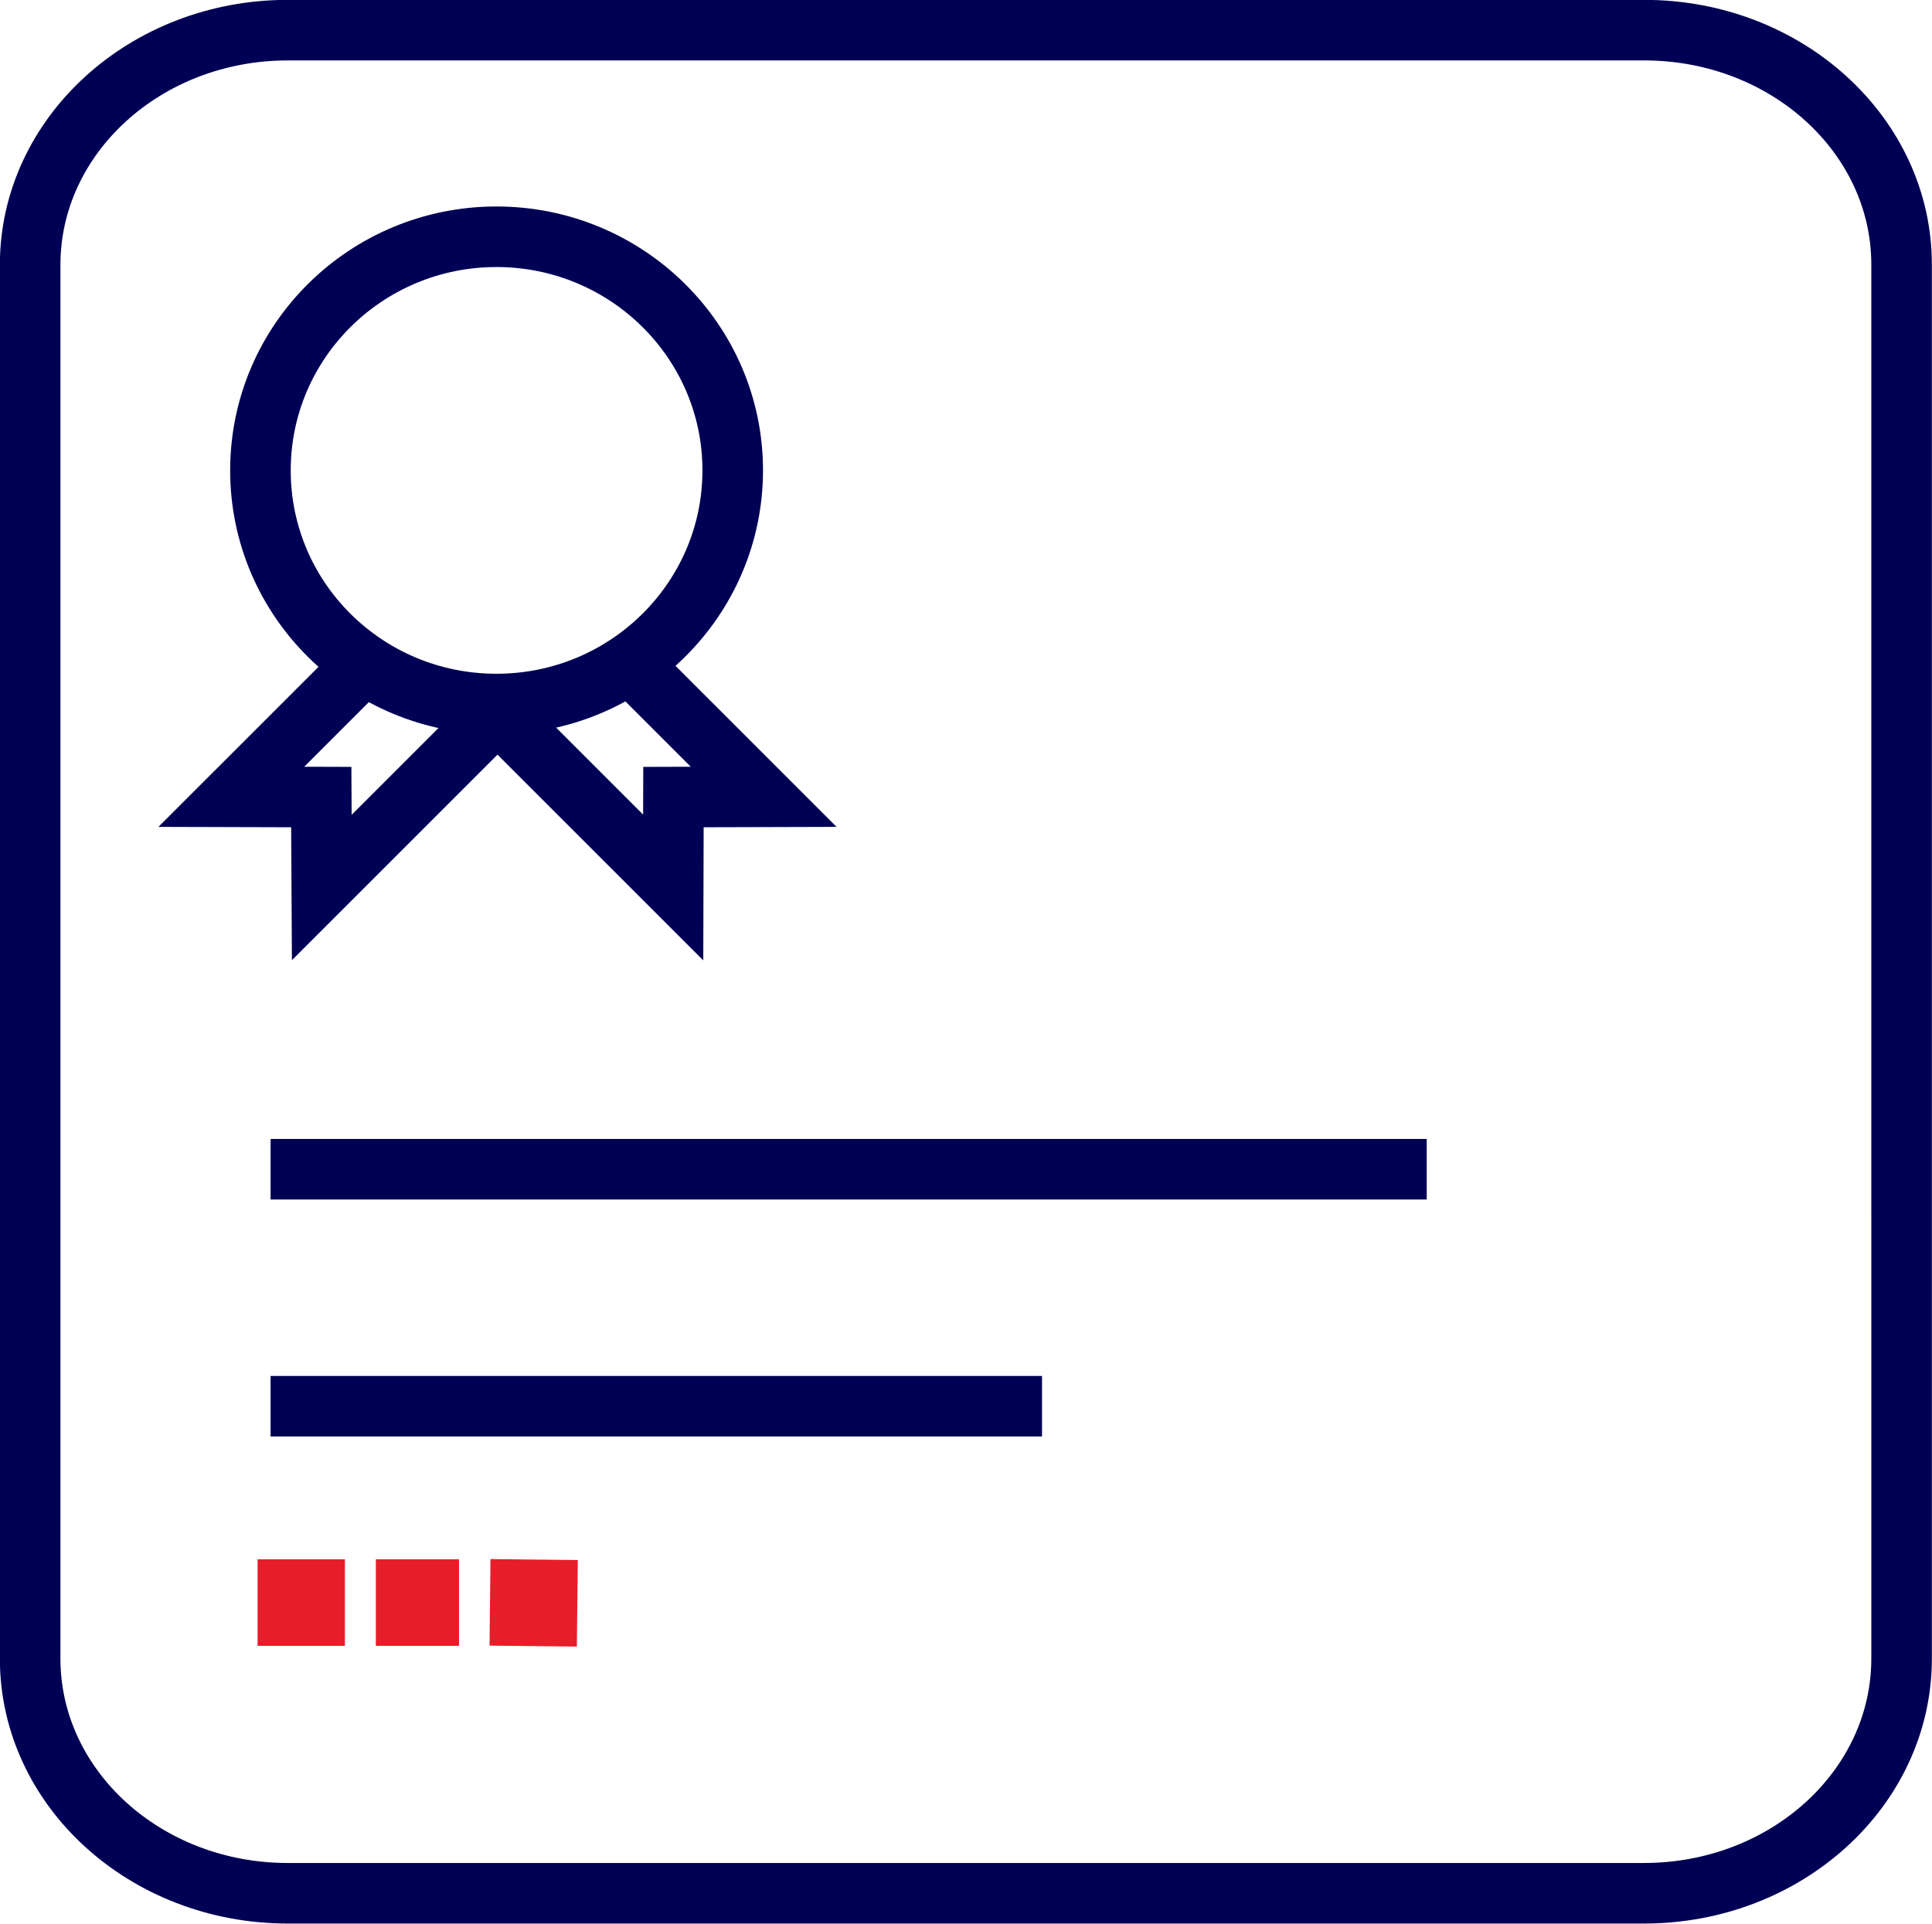 <?xml version="1.0" encoding="UTF-8"?>
<svg id="uuid-ad5916b9-7fb1-4af3-bc7c-a07e0f5e3671" data-name="Layer 2" xmlns="http://www.w3.org/2000/svg" viewBox="0 0 74.33 74.02">
  <defs>
    <style>
      .uuid-06ab2290-8290-4ecc-8dc4-a04c034daac6 {
        fill: #e61e2a;
      }

      .uuid-1ce6b22c-06ea-4ac7-905b-0460bd6d6276 {
        stroke: #e61e2a;
      }

      .uuid-1ce6b22c-06ea-4ac7-905b-0460bd6d6276, .uuid-8cad67f2-619e-4052-8083-6f513cea3f6e {
        fill: none;
        stroke-miterlimit: 10;
      }

      .uuid-8cad67f2-619e-4052-8083-6f513cea3f6e {
        stroke: #000054;
        stroke-width: 2.33px;
      }
    </style>
  </defs>
  <g id="uuid-ab126d40-2df6-466d-b89e-9654b8c64b22" data-name="Layer 1">
    <g>
      <path class="uuid-8cad67f2-619e-4052-8083-6f513cea3f6e" d="m28.19,18.1c0,4.96-4.07,8.99-9.09,8.99s-9.08-4.02-9.08-8.99,4.07-8.99,9.08-8.99,9.09,4.02,9.09,8.99Z"/>
      <polyline class="uuid-8cad67f2-619e-4052-8083-6f513cea3f6e" points="13.83 25.73 8.9 30.66 12.36 30.67 12.38 34.15 19.19 27.34"/>
      <polyline class="uuid-8cad67f2-619e-4052-8083-6f513cea3f6e" points="24.45 25.73 29.38 30.66 25.91 30.67 25.9 34.15 19.09 27.34"/>
      <line class="uuid-8cad67f2-619e-4052-8083-6f513cea3f6e" x1="40.09" y1="54.11" x2="10.41" y2="54.11"/>
      <line class="uuid-8cad67f2-619e-4052-8083-6f513cea3f6e" x1="54.89" y1="44.99" x2="10.41" y2="44.99"/>
      <rect class="uuid-06ab2290-8290-4ecc-8dc4-a04c034daac6" x="14.96" y="60.5" width="2.2" height="2.33"/>
      <rect class="uuid-1ce6b22c-06ea-4ac7-905b-0460bd6d6276" x="14.96" y="60.5" width="2.2" height="2.33"/>
      <rect class="uuid-06ab2290-8290-4ecc-8dc4-a04c034daac6" x="10.41" y="60.5" width="2.36" height="2.33"/>
      <rect class="uuid-1ce6b22c-06ea-4ac7-905b-0460bd6d6276" x="10.41" y="60.5" width="2.36" height="2.33"/>
      <rect class="uuid-06ab2290-8290-4ecc-8dc4-a04c034daac6" x="19.37" y="60.5" width="2.33" height="2.36" transform="translate(-41.37 81.53) rotate(-89.37)"/>
      <rect class="uuid-1ce6b22c-06ea-4ac7-905b-0460bd6d6276" x="19.37" y="60.5" width="2.33" height="2.36" transform="translate(-41.37 81.53) rotate(-89.37)"/>
      <path class="uuid-8cad67f2-619e-4052-8083-6f513cea3f6e" d="m73.16,45.6v18.22c0,4.99-4.44,9.03-9.91,9.03H11.07c-5.47,0-9.91-4.04-9.91-9.03V10.19C1.16,5.21,5.6,1.16,11.07,1.16h52.19c5.47,0,9.9,4.04,9.9,9.02v35.42Z"/>
    </g>
  </g>
</svg>